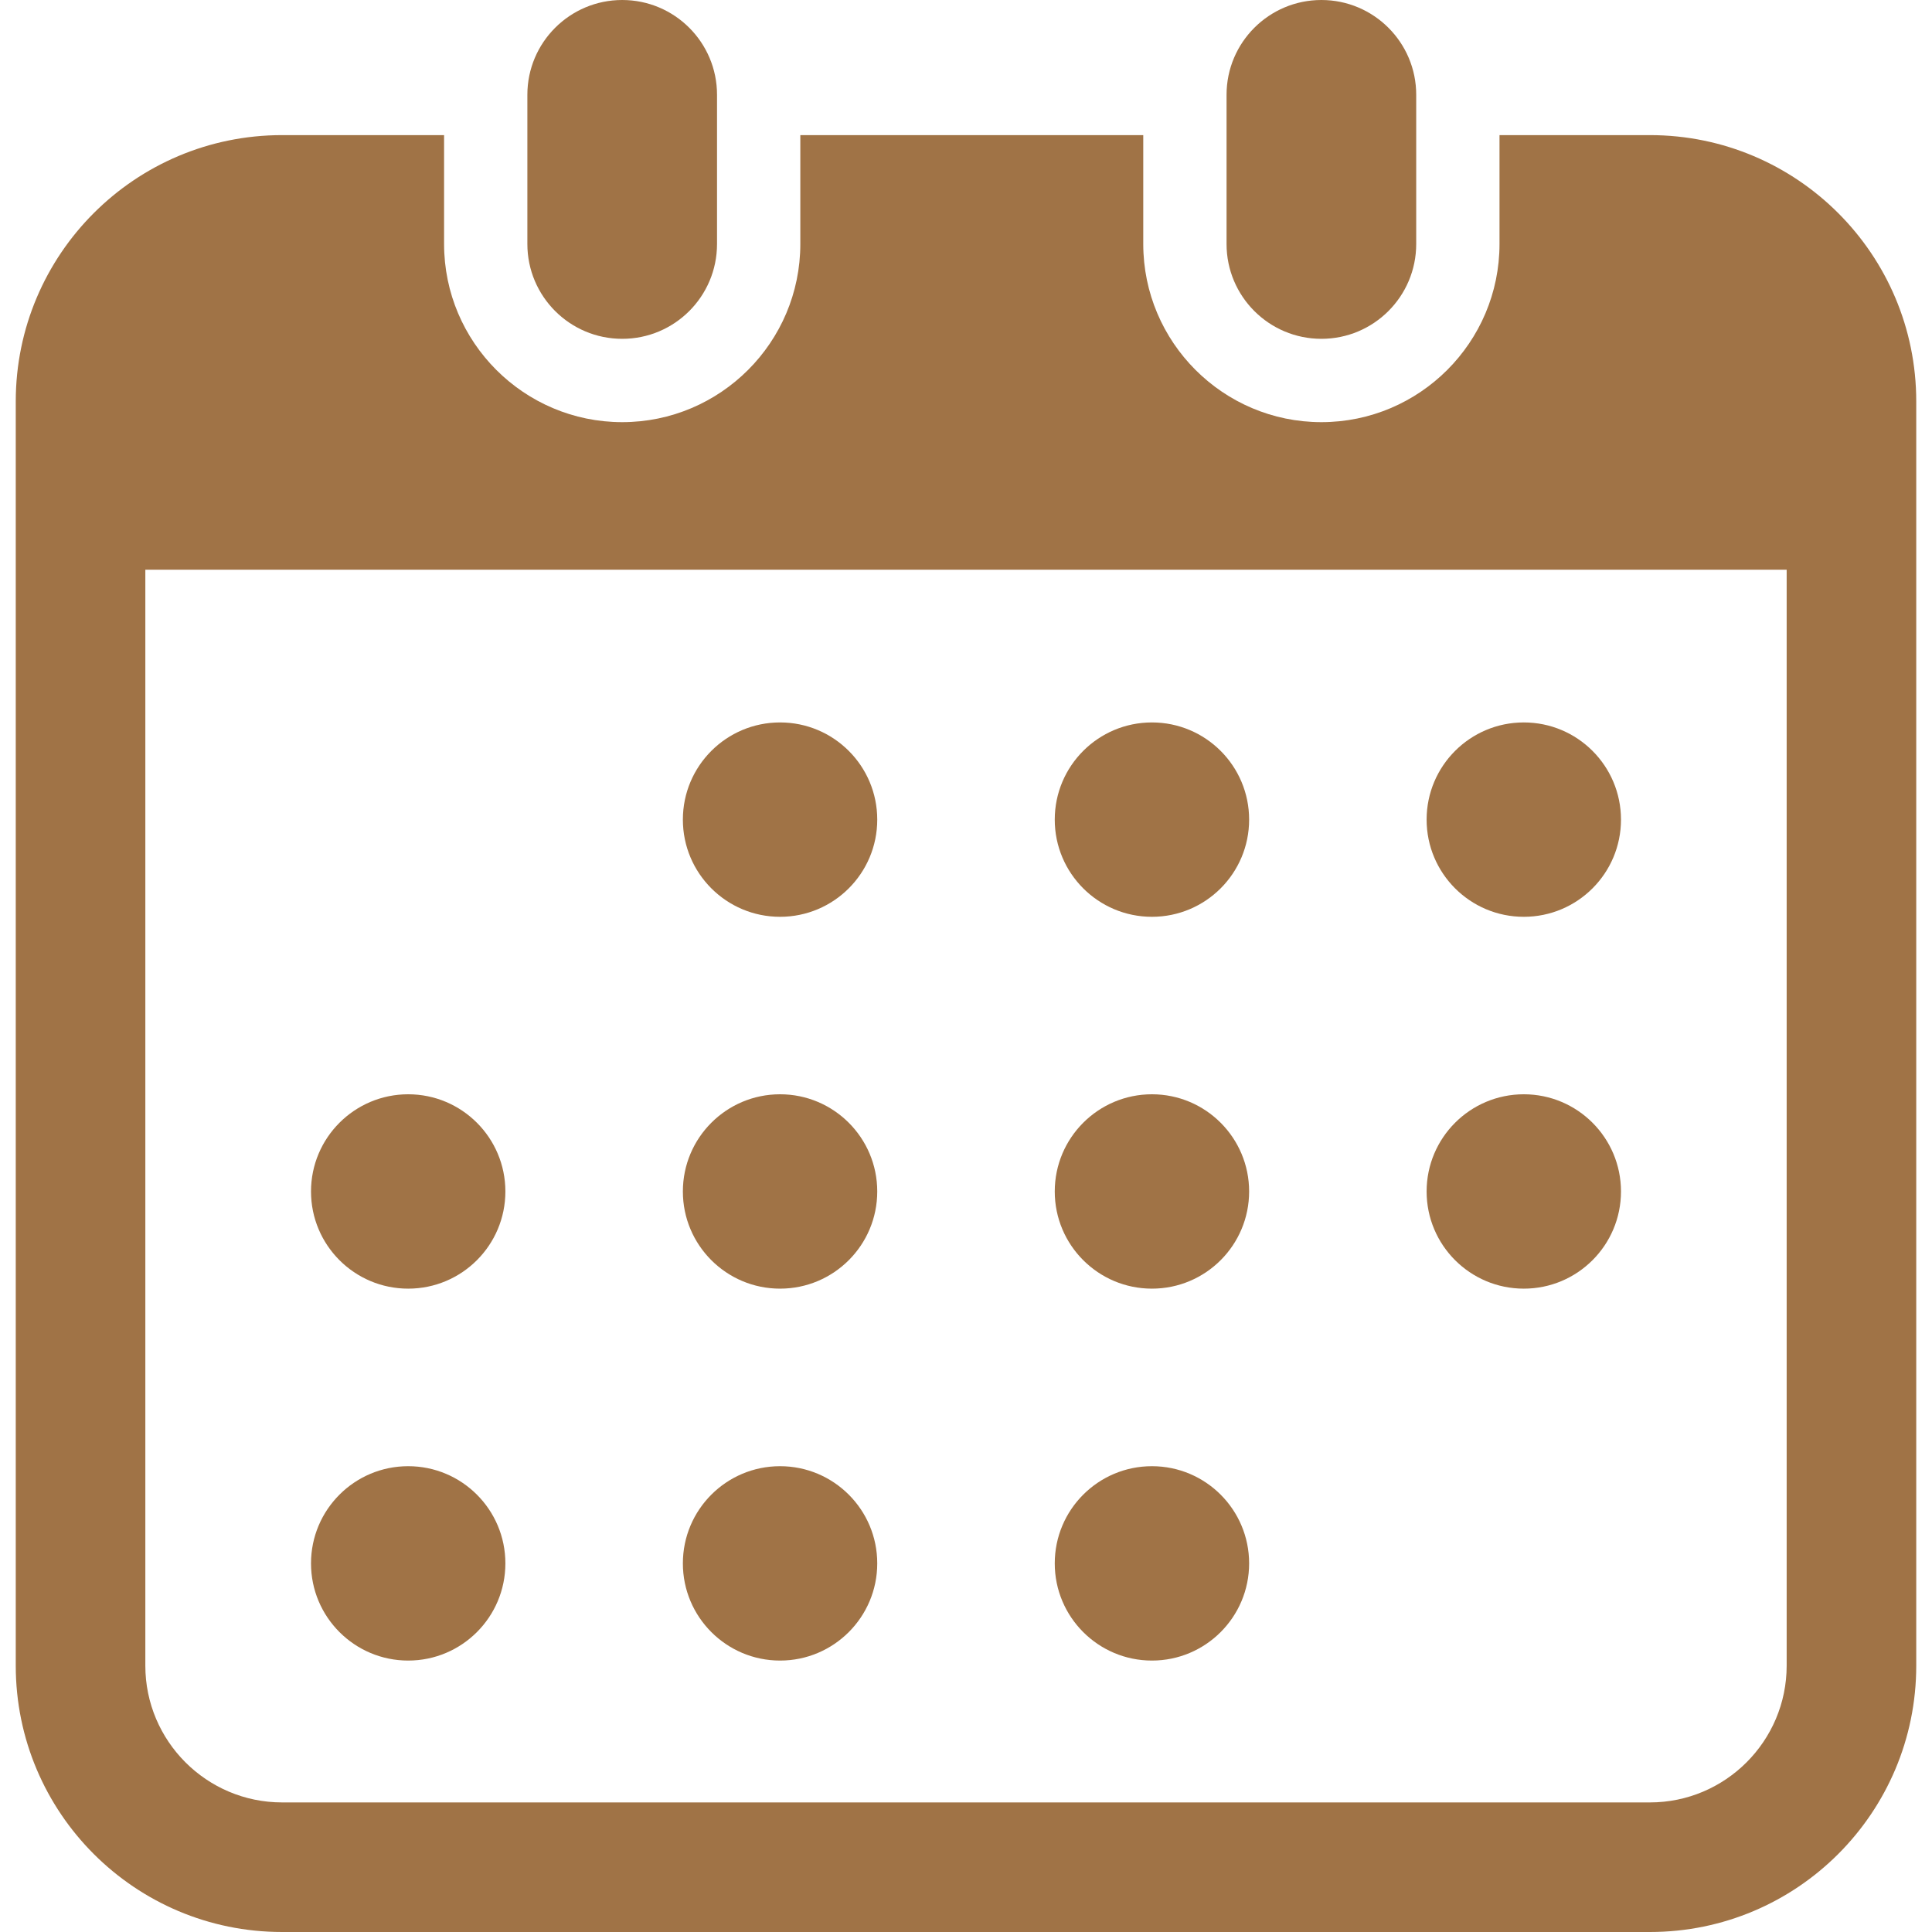 <!--?xml version="1.0" encoding="utf-8"?-->
<!-- Generator: Adobe Illustrator 18.1.1, SVG Export Plug-In . SVG Version: 6.00 Build 0)  -->

<svg version="1.1" id="calendar" xmlns="http://www.w3.org/2000/svg" xmlns:xlink="http://www.w3.org/1999/xlink" x="0px" y="0px" viewBox="0 0 512 512" style="width: 256px; height: 256px; opacity: 1;" xml:space="preserve">
<style type="text/css">
	.st0{fill:#a07346;}
</style>
<g>
	<path class="st0" d="M164.893,89.791c13.875,0,25.126-11.243,25.126-25.134V25.118C190.019,11.252,178.768,0,164.893,0
		s-25.135,11.252-25.135,25.118v39.538C139.758,78.548,151.018,89.791,164.893,89.791z"></path>
	<path class="st0" d="M350.184,89.791c13.867,0,25.126-11.243,25.126-25.134V25.118C375.31,11.252,364.05,0,350.184,0
		c-13.875,0-25.134,11.252-25.134,25.118v39.538C325.049,78.548,336.309,89.791,350.184,89.791z"></path>
	<path class="st0" d="M437.25,35.807h-39.865v28.849c0,26.04-21.169,47.218-47.201,47.218c-26.031,0-47.209-21.178-47.209-47.218
		V35.807h-90.881v28.849c0,26.04-21.178,47.218-47.2,47.218c-26.032,0-47.209-21.178-47.209-47.218V35.807H74.75
		c-38.977,0-70.575,31.599-70.575,70.575v335.043C4.175,480.401,35.773,512,74.75,512H437.25c38.976,0,70.575-31.599,70.575-70.575
		V106.382C507.825,67.406,476.226,35.807,437.25,35.807z M473.484,441.425c0,19.978-16.256,36.235-36.235,36.235H74.75
		c-19.979,0-36.235-16.257-36.235-36.235V150.984h434.969V441.425z"></path>
	<path class="st0" d="M206.724,440.067c14.224,0,25.755-11.536,25.755-25.755c0-14.228-11.532-25.755-25.755-25.755
		c-14.223,0-25.755,11.527-25.755,25.755C180.968,428.53,192.501,440.067,206.724,440.067z"></path>
	<path class="st0" d="M206.724,341.506c14.224,0,25.755-11.528,25.755-25.755c0-14.218-11.532-25.755-25.755-25.755
		c-14.223,0-25.755,11.536-25.755,25.755C180.968,329.978,192.501,341.506,206.724,341.506z"></path>
	<path class="st0" d="M108.176,440.067c14.224,0,25.755-11.536,25.755-25.755c0-14.228-11.532-25.755-25.755-25.755
		c-14.223,0-25.755,11.527-25.755,25.755C82.421,428.53,93.953,440.067,108.176,440.067z"></path>
	<path class="st0" d="M108.176,341.506c14.224,0,25.755-11.528,25.755-25.755c0-14.218-11.532-25.755-25.755-25.755
		c-14.223,0-25.755,11.536-25.755,25.755C82.421,329.978,93.953,341.506,108.176,341.506z"></path>
	<path class="st0" d="M403.823,242.963c14.224,0,25.755-11.528,25.755-25.755c0-14.227-11.531-25.755-25.755-25.755
		c-14.223,0-25.755,11.528-25.755,25.755C378.068,231.435,389.6,242.963,403.823,242.963z"></path>
	<path class="st0" d="M305.276,242.963c14.224,0,25.755-11.528,25.755-25.755c0-14.227-11.531-25.755-25.755-25.755
		c-14.223,0-25.755,11.528-25.755,25.755C279.52,231.435,291.053,242.963,305.276,242.963z"></path>
	<path class="st0" d="M305.276,341.506c14.224,0,25.755-11.528,25.755-25.755c0-14.218-11.531-25.755-25.755-25.755
		c-14.223,0-25.755,11.536-25.755,25.755C279.52,329.978,291.053,341.506,305.276,341.506z"></path>
	<path class="st0" d="M403.823,341.506c14.224,0,25.755-11.528,25.755-25.755c0-14.218-11.531-25.755-25.755-25.755
		c-14.223,0-25.755,11.536-25.755,25.755C378.068,329.978,389.6,341.506,403.823,341.506z"></path>
	<path class="st0" d="M305.276,440.067c14.224,0,25.755-11.536,25.755-25.755c0-14.228-11.531-25.755-25.755-25.755
		c-14.223,0-25.755,11.527-25.755,25.755C279.52,428.53,291.053,440.067,305.276,440.067z"></path>
	<path class="st0" d="M206.724,242.963c14.224,0,25.755-11.528,25.755-25.755c0-14.227-11.532-25.755-25.755-25.755
		c-14.223,0-25.755,11.528-25.755,25.755C180.968,231.435,192.501,242.963,206.724,242.963z"></path>
</g>
</svg>
